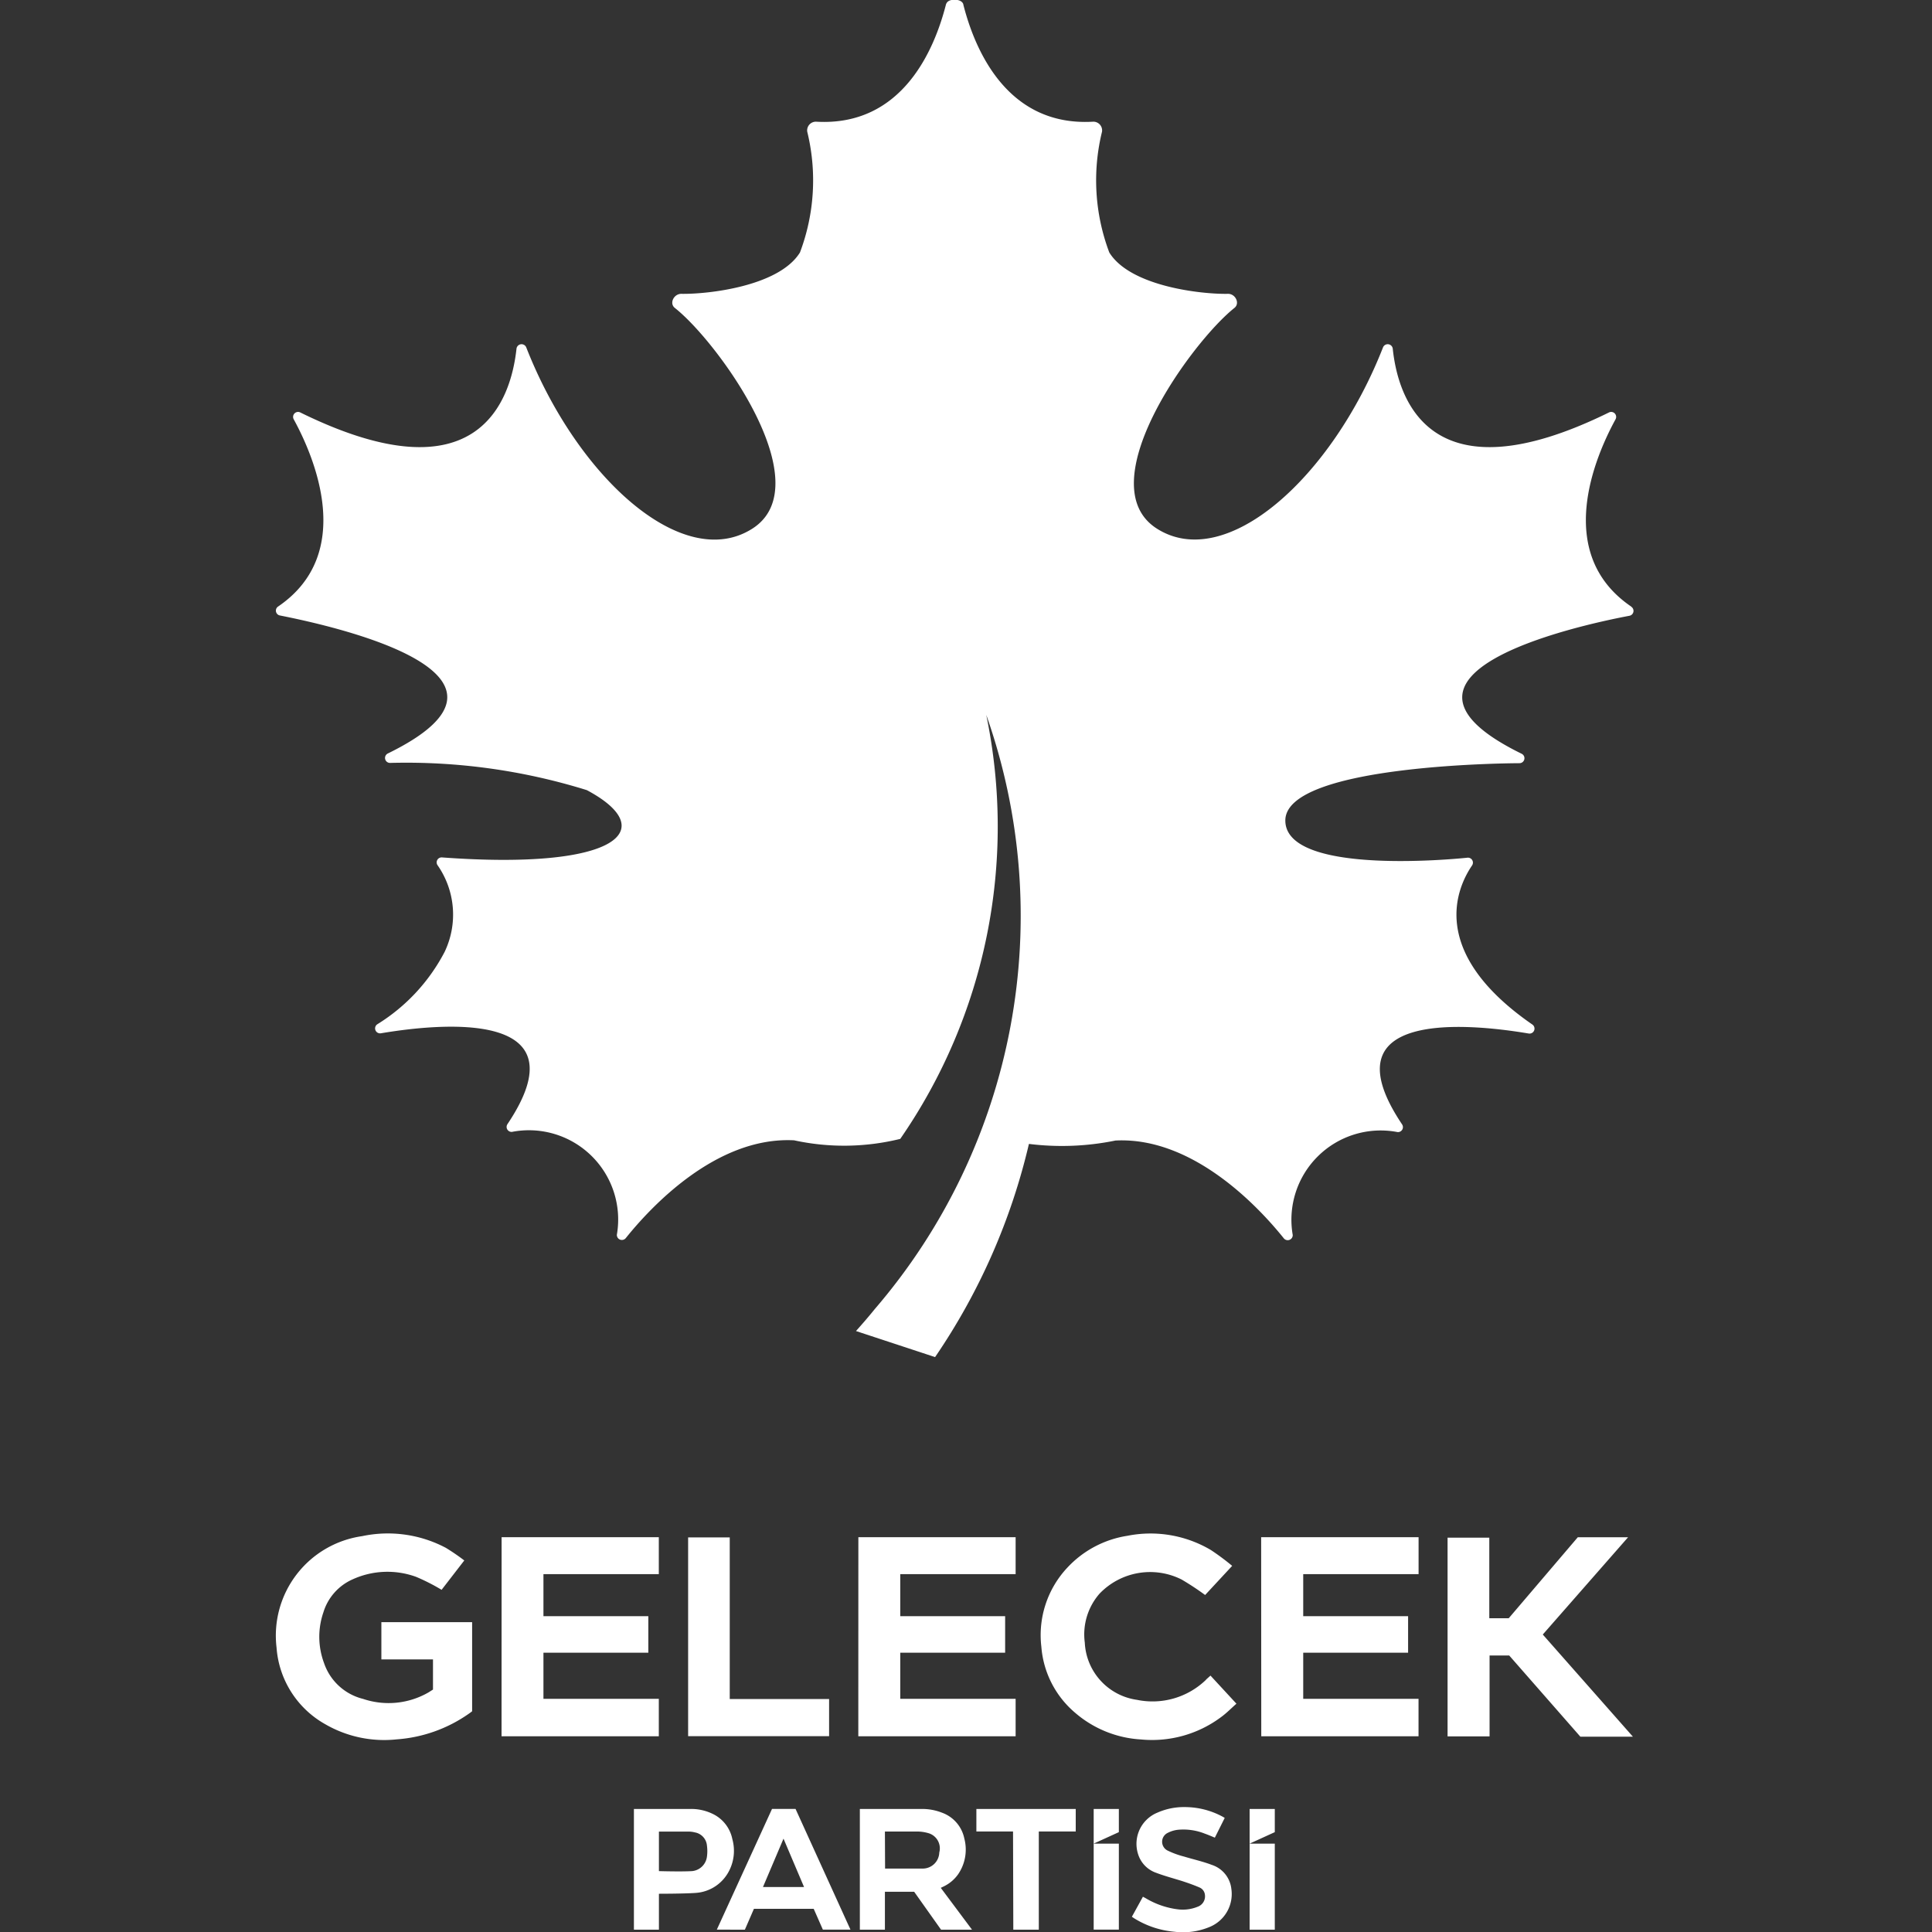 <svg xmlns="http://www.w3.org/2000/svg" xmlns:xlink="http://www.w3.org/1999/xlink" width="35" height="35" viewBox="0 0 35 35">
  <rect x="0" y="0" width="35" height="35" fill="#333333" stroke="none"/>
  <defs>
    <clipPath id="clip-gelecek-partisi">
      <rect width="35" height="35"/>
    </clipPath>
  </defs>
  <g id="gelecek-partisi" clip-path="url(#clip-gelecek-partisi)">
    <g id="Group_1277" data-name="Group 1277" transform="translate(872.209 -667.313)">
      <path id="Path_1008" data-name="Path 1008" d="M62.383,49.09c-1.415-.964-.647-2.726-.283-3.392a.09.09,0,0,0-.121-.123c-3.236,1.591-3.819-.238-3.915-1.157a.092.092,0,0,0-.176-.024c-.926,2.364-2.841,4.077-4.093,3.287s.615-3.374,1.4-4c.106-.083.019-.258-.116-.256-.474.01-1.769-.132-2.15-.749a3.7,3.7,0,0,1-.132-2.188.158.158,0,0,0-.168-.181c-1.555.087-2.138-1.31-2.344-2.12,0-.02-.027-.081-.137-.089h-.029c-.092,0-.127.038-.141.066a.106.106,0,0,0-.009.023c-.207.81-.789,2.207-2.344,2.12a.158.158,0,0,0-.168.181,3.7,3.7,0,0,1-.132,2.188c-.381.616-1.676.758-2.15.749-.135,0-.222.173-.116.256.787.622,2.654,3.206,1.4,4s-3.168-.923-4.093-3.287a.092.092,0,0,0-.176.024c-.1.919-.679,2.748-3.915,1.157a.09.09,0,0,0-.121.123c.364.666,1.132,2.428-.283,3.392a.089.089,0,0,0,.034.162c1.012.2,4.885,1.067,1.954,2.5a.09.09,0,0,0,.039.171h0a11.015,11.015,0,0,1,3.566.493c1.338.713.581,1.454-2.622,1.219a.09.09,0,0,0-.083.14,1.564,1.564,0,0,1,.128,1.573h0a3.375,3.375,0,0,1-1.221,1.311.09.09,0,0,0,.067.162c1.1-.185,3.688-.434,2.293,1.646a.09.09,0,0,0,.082.14,1.617,1.617,0,0,1,1.9,1.864.091.091,0,0,0,.162.06c.446-.556,1.628-1.833,3.031-1.772l.014,0a4.253,4.253,0,0,0,1.927-.025A9.944,9.944,0,0,0,50.7,51.053a10.923,10.923,0,0,1-2.018,10.762c-.111.138-.226.27-.342.4l1.433.472a11.483,11.483,0,0,0,1.7-3.862,4.829,4.829,0,0,0,1.572-.062l.014,0c1.4-.06,2.585,1.216,3.031,1.772a.091.091,0,0,0,.162-.06,1.617,1.617,0,0,1,1.9-1.864.09.09,0,0,0,.081-.14c-1.395-2.08,1.194-1.831,2.293-1.646a.09.09,0,0,0,.068-.162c-1.893-1.308-1.372-2.474-1.093-2.883a.09.09,0,0,0-.083-.14s-3.3.36-3.3-.674,4.242-1.038,4.242-1.038a.09.09,0,0,0,.039-.171c-2.931-1.436.942-2.309,1.954-2.5a.09.09,0,0,0,.034-.162" transform="translate(-905.042 629.211)" fill="#fff"/>
      <path id="Path_1009" data-name="Path 1009" d="M46.011,408.655h1.8v.673H45.257v-3.6h.754Zm-6.311-.717h.935v.546l-.082.052a1.448,1.448,0,0,1-1.185.117,1,1,0,0,1-.707-.65,1.358,1.358,0,0,1-.012-.916.96.96,0,0,1,.531-.6,1.52,1.52,0,0,1,1.149-.045,3.631,3.631,0,0,1,.462.235l.411-.532a4.029,4.029,0,0,0-.333-.228,2.247,2.247,0,0,0-1.519-.212,1.82,1.82,0,0,0-1.549,2.018,1.734,1.734,0,0,0,.879,1.387,2.131,2.131,0,0,0,1.3.276,2.592,2.592,0,0,0,1.305-.465c.046-.032.059-.044.059-.044v-1.614H39.7Zm2.177,1.392h2.849v-.678h-2.09v-.836h1.9v-.661h-1.9v-.762h2.09v-.669H41.878Zm6.463,0H51.19v-.678H49.1v-.836H51v-.661H49.1v-.762h2.09v-.669H48.341Zm7.3,0h2.849v-.678H56.4v-.836h1.9v-.661H56.4v-.762h2.09v-.669H55.638Zm5.1-1.843,1.545-1.762h-.911l-1.251,1.467h-.352v-1.46h-.756v3.6h.761v-1.465h.356l1.289,1.471h.952Zm-6.1.819a1.394,1.394,0,0,1-1.253.364,1.1,1.1,0,0,1-.944-1.037,1.121,1.121,0,0,1,.266-.885,1.269,1.269,0,0,1,1.489-.257,5.039,5.039,0,0,1,.425.28l.49-.528a4.39,4.39,0,0,0-.386-.287,2.145,2.145,0,0,0-1.51-.258,1.876,1.876,0,0,0-1.086.573,1.787,1.787,0,0,0-.475,1.437,1.742,1.742,0,0,0,.616,1.2,2,2,0,0,0,1.19.48,2.089,2.089,0,0,0,1.451-.406c.1-.073.184-.16.277-.242l-.47-.509-.081.073m-1.579,2.971h-.456v1.558h.456Zm0-.628h-.456v.628l.456-.208Zm2.825.628h-.456v1.559h.456Zm0-.628h-.456v.628l.456-.208Zm-7.063,2.187v-.687h.53l.487.687h.561l-.566-.758.05-.024a.682.682,0,0,0,.263-.22.791.791,0,0,0,.113-.652.631.631,0,0,0-.4-.464.982.982,0,0,0-.377-.069H48.368v2.187Zm0-1.778h.6a.736.736,0,0,1,.206.035.287.287,0,0,1,.179.345.3.3,0,0,1-.3.291h-.682Zm-4.094,1.778v-.651s.476,0,.678-.016a.732.732,0,0,0,.571-.358.794.794,0,0,0,.081-.616.649.649,0,0,0-.334-.446.892.892,0,0,0-.429-.1H44.275v2.187Zm0-1.777h.547a.475.475,0,0,1,.106.015.265.265,0,0,1,.217.239.743.743,0,0,1,0,.2.3.3,0,0,1-.27.262c-.2.012-.6,0-.6,0Zm1.557,1.777.164-.378h1.083l.166.377h.5l-.995-2.187h-.426l-1,2.187Zm.7-1.649.372.876h-.744Zm8.112.9a.517.517,0,0,0-.353-.425c-.163-.062-.336-.1-.5-.15a1.564,1.564,0,0,1-.3-.109.178.178,0,0,1,0-.32.525.525,0,0,1,.189-.057,1.052,1.052,0,0,1,.484.07c.061.021.182.073.182.073l.179-.358-.034-.02a1.442,1.442,0,0,0-.684-.176,1.187,1.187,0,0,0-.5.1.611.611,0,0,0-.329.812.52.52,0,0,0,.306.279c.153.058.313.1.469.149.108.035.215.073.319.118a.161.161,0,0,1,.094.129.2.2,0,0,1-.133.219.714.714,0,0,1-.36.046,1.492,1.492,0,0,1-.578-.2l-.052-.028-.2.363.037.025a1.655,1.655,0,0,0,.739.247,1.252,1.252,0,0,0,.641-.091.644.644,0,0,0,.383-.7m-3.948.753h.462v-1.779h.669v-.408h-1.8v.408h.664Z" transform="translate(-905 289.437)" fill="#fff"/>
    </g>
  </g>
</svg>
